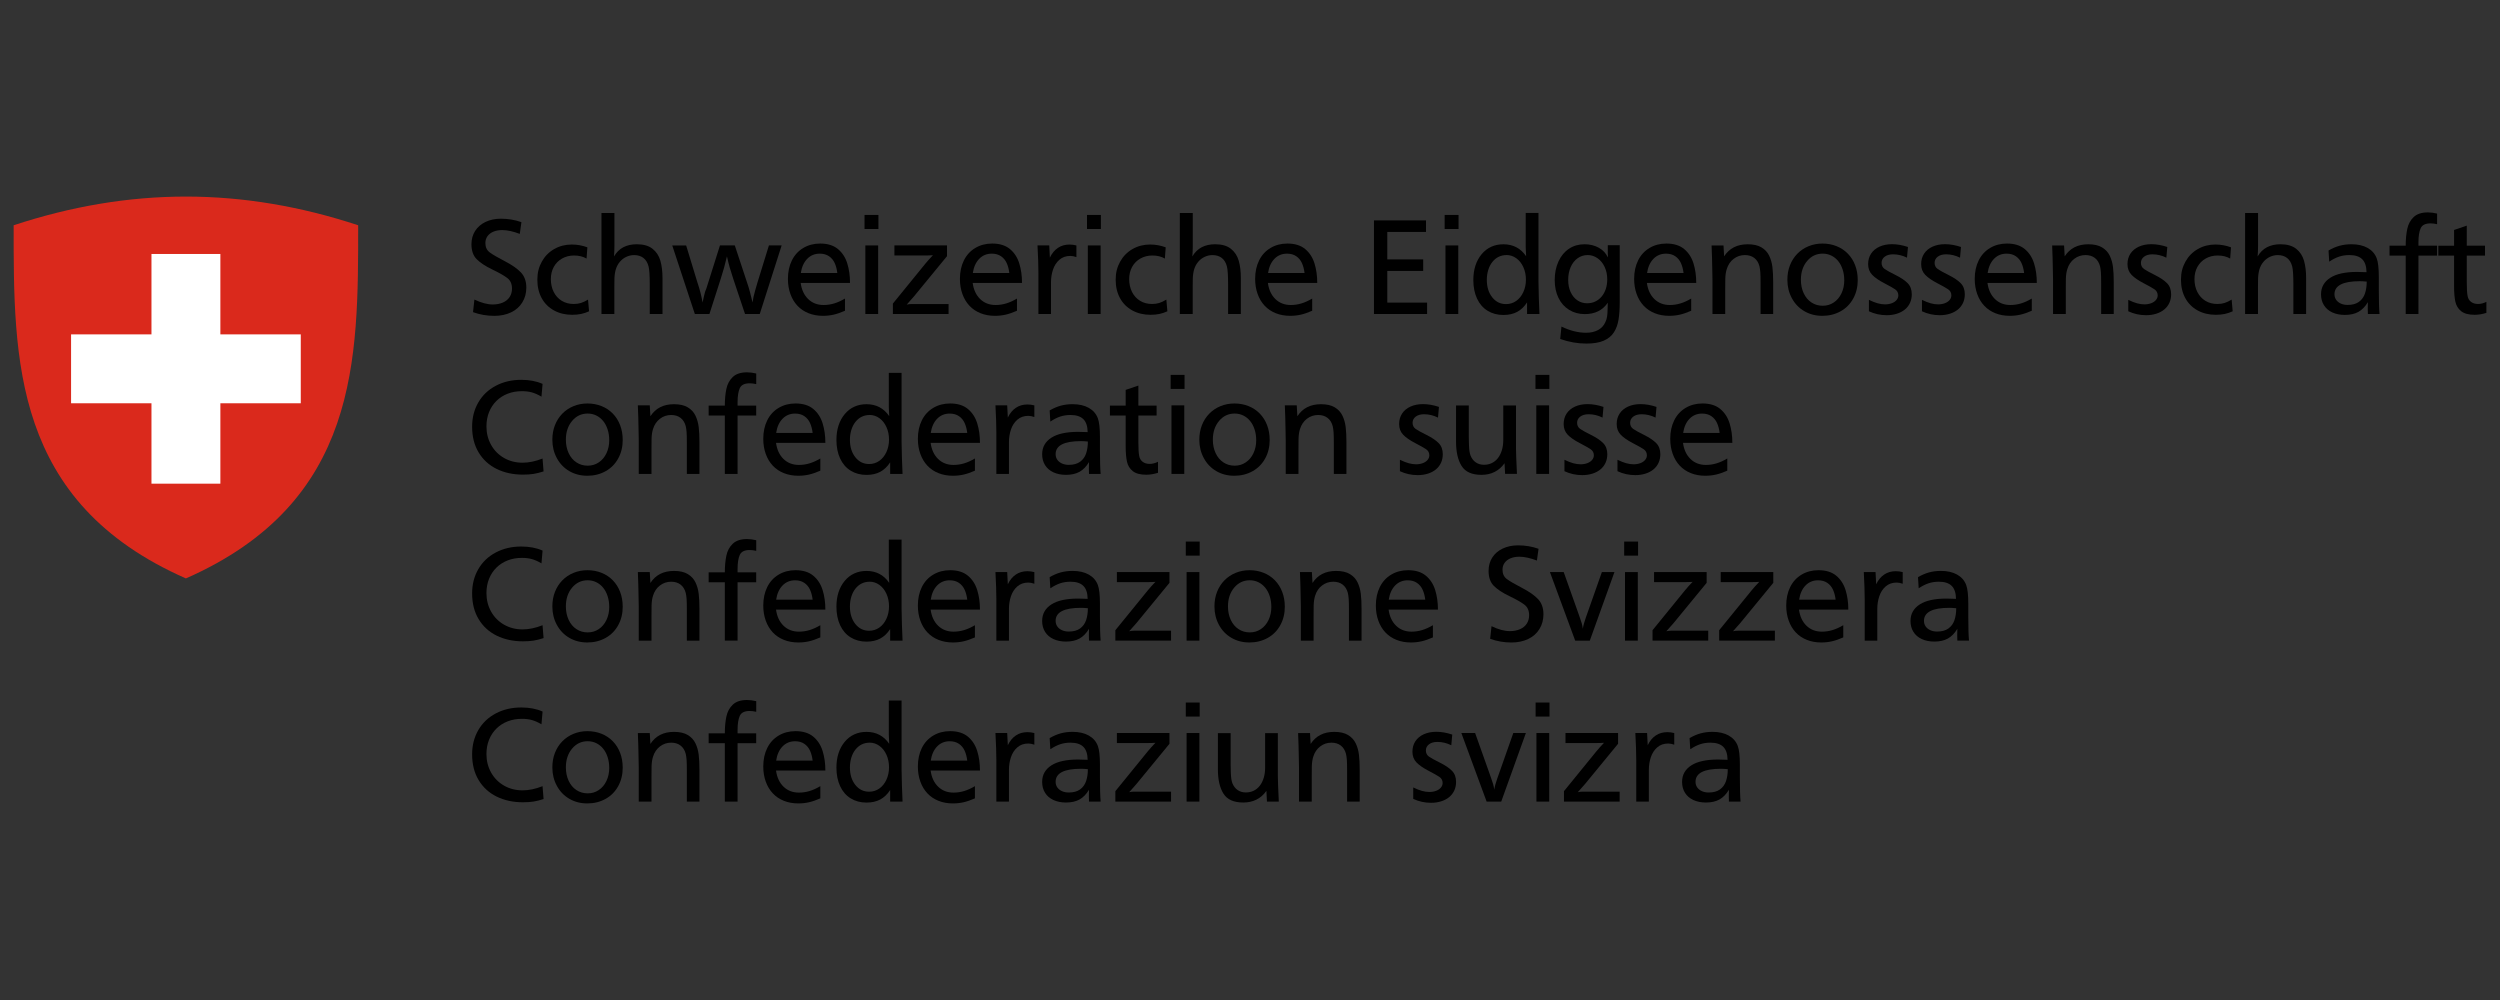<?xml version="1.0" encoding="UTF-8"?>
<svg id="Layer_1" data-name="Layer 1" xmlns="http://www.w3.org/2000/svg" viewBox="0 0 1000 400">
  <rect x="0" y="0" width="1000" height="400" fill="#333333" stroke="none"/>
  <defs>
    <style>
      .cls-1 {
        fill: #fff;
      }

      .cls-2 {
        fill: #da291c;
      }
    </style>
  </defs>
  <g>
    <path class="cls-2" d="M74.36,78.63c22.97,0,45.94,3.9,68.91,11.48,0,53.75.46,110.71-68.91,141.26C5,200.82,5.46,143.86,5.46,90.11c22.97-7.58,45.94-11.48,68.91-11.48Z"/>
    <path class="cls-1" d="M28.43,133.75h32.16v-32.16h27.56v32.16h32.16v27.56h-32.16v32.16h-27.56v-32.16H28.43v-27.56Z"/>
  </g>
  <g>
    <path d="M208.57,88.85l-.66,4.71c-2.67-1.02-5.01-1.53-7.01-1.53-1.35,0-2.53.21-3.55.64-1.01.43-1.8,1.03-2.36,1.81-.56.78-.84,1.69-.84,2.73,0,1.63.57,2.87,1.71,3.73,1.14.86,3.15,2.03,6.03,3.52,2.88,1.49,5.04,3,6.48,4.52,1.44,1.53,2.16,3.55,2.16,6.07,0,2.19-.53,4.16-1.59,5.89-1.06,1.74-2.56,3.07-4.51,4s-4.18,1.4-6.7,1.4c-2.98,0-5.82-.49-8.52-1.48l.55-5.04c2.76,1.32,5.21,1.97,7.34,1.97,1.52,0,2.86-.26,4.04-.77,1.18-.51,2.08-1.25,2.71-2.21s.95-2.09.95-3.38c0-1.86-.63-3.27-1.89-4.23-1.26-.96-3.26-2.1-6-3.41-2.74-1.32-4.81-2.68-6.22-4.1-1.41-1.42-2.11-3.41-2.11-5.99,0-2.01.49-3.79,1.47-5.33.98-1.54,2.37-2.74,4.16-3.6,1.8-.86,3.85-1.29,6.15-1.29,2.9,0,5.63.46,8.19,1.37Z"/>
    <path d="M234.95,98.94l-.33,4.49c-1.39-.82-3.06-1.23-5.01-1.23-1.75,0-3.34.4-4.77,1.2-1.42.8-2.53,1.92-3.32,3.35-.79,1.43-1.18,3.07-1.18,4.91s.38,3.63,1.15,5.14c.77,1.51,1.84,2.69,3.22,3.53,1.38.84,2.97,1.26,4.78,1.26,1.08,0,2.05-.14,2.9-.41s1.8-.72,2.82-1.34l.41,4.68c-1.04.48-2.1.83-3.17,1.06-1.07.23-2.26.34-3.58.34-2.73,0-5.15-.58-7.28-1.75-2.13-1.17-3.77-2.81-4.92-4.92s-1.73-4.56-1.73-7.36.59-5.07,1.78-7.22c1.19-2.15,2.83-3.83,4.94-5.04,2.1-1.21,4.45-1.82,7.05-1.82,2.14,0,4.22.37,6.23,1.12Z"/>
    <path d="M245.77,85.18v13.15c0,1.42-.06,2.84-.17,4.25.95-1.64,2.19-2.87,3.71-3.67,1.53-.8,3.33-1.21,5.41-1.21,2.67,0,4.76.6,6.29,1.81s2.57,2.79,3.14,4.77c.57,1.97.85,4.29.85,6.96v14.36h-5.1v-11.89c0-3.53-.16-5.9-.47-7.12-.38-1.5-1.07-2.63-2.05-3.4-.99-.77-2.23-1.15-3.73-1.15-1.08,0-2.11.23-3.1.69-.99.46-1.85,1.11-2.58,1.96-.73.85-1.27,1.84-1.62,2.97-.13.38-.25.9-.36,1.55-.11.65-.18,1.33-.21,2.04-.03.71-.04,1.87-.04,3.48v10.88h-5.15v-40.41h5.15Z"/>
    <path d="M312.66,98.17l-8.76,27.43h-5.89l-4.71-14.08c-.66-2.05-1.13-3.57-1.42-4.56-.29-1-.66-2.47-1.1-4.42-.68,2.98-1.5,5.94-2.46,8.88l-4.55,14.19h-5.83l-9.04-27.43h5.56l4.49,14.74c.93,2.72,1.62,5.42,2.08,8.08.02-.05.19-.83.51-2.33.32-1.5.67-2.63,1.05-3.4l5.39-17.1h5.94l4.98,15.07c.31.84.68,2.08,1.12,3.71.44,1.64.78,2.98,1.01,4.04.09-.78.22-1.54.38-2.26.16-.72.4-1.63.71-2.73.31-1.1.59-2.07.85-2.93l4.6-14.91h5.07Z"/>
    <path d="M320.27,113.18c.37,2.72,1.37,4.87,3,6.45,1.63,1.58,3.69,2.37,6.15,2.37,1.46,0,2.89-.21,4.27-.63,1.39-.42,2.82-1.07,4.3-1.95v4.88c-1.66.73-3.17,1.25-4.52,1.56-1.35.31-2.78.47-4.27.47-2.12,0-4.05-.35-5.78-1.04-1.74-.69-3.22-1.69-4.44-2.99-1.22-1.3-2.16-2.86-2.82-4.7-.66-1.84-.99-3.85-.99-6.04,0-2.79.53-5.26,1.59-7.4,1.06-2.14,2.58-3.79,4.56-4.97,1.98-1.18,4.23-1.77,6.75-1.77,2.96,0,5.32.73,7.08,2.18,1.76,1.45,3.01,3.37,3.75,5.74.74,2.38,1.11,4.99,1.11,7.84h-19.75ZM320.33,109.21h14.6c-.18-1.5-.53-2.82-1.04-3.96-.51-1.14-1.27-2.06-2.27-2.75-1-.69-2.24-1.04-3.7-1.04-2.01,0-3.69.69-5.03,2.07s-2.2,3.27-2.56,5.69Z"/>
    <path d="M351.37,85.98v5.62h-5.56v-5.62h5.56ZM351.26,98.17v27.43h-5.12v-27.43h5.12Z"/>
    <path d="M378.8,98.17v4.3l-13.23,16.11c-.68.75-1.2,1.34-1.58,1.78-.37.44-.81.93-1.3,1.48.66-.15,1.3-.22,1.92-.22h14.82v3.97h-22.28v-4.16l12.96-15.92c.91-1.11,1.94-2.26,3.07-3.42-.86.07-2.15.11-3.86.11h-11.56v-4.03h21.04Z"/>
    <path d="M389.07,113.18c.37,2.72,1.37,4.87,3,6.45,1.63,1.58,3.69,2.37,6.15,2.37,1.46,0,2.89-.21,4.27-.63,1.39-.42,2.82-1.07,4.3-1.95v4.88c-1.66.73-3.17,1.25-4.52,1.56-1.35.31-2.78.47-4.27.47-2.12,0-4.05-.35-5.78-1.04-1.74-.69-3.22-1.69-4.44-2.99-1.22-1.3-2.16-2.86-2.82-4.7-.66-1.84-.99-3.85-.99-6.04,0-2.79.53-5.26,1.59-7.4,1.06-2.14,2.58-3.79,4.56-4.97,1.98-1.18,4.23-1.77,6.75-1.77,2.96,0,5.32.73,7.08,2.18,1.76,1.45,3.01,3.37,3.75,5.74.74,2.38,1.11,4.99,1.11,7.84h-19.75ZM389.13,109.21h14.6c-.18-1.5-.53-2.82-1.04-3.96-.51-1.14-1.27-2.06-2.27-2.75-1-.69-2.24-1.04-3.7-1.04-2.01,0-3.69.69-5.03,2.07s-2.2,3.27-2.56,5.69Z"/>
    <path d="M414.99,98.17h4.71l.25,4.88c.82-1.72,1.9-3.02,3.22-3.9,1.32-.89,2.86-1.33,4.62-1.33.91,0,1.84.12,2.77.36v4.66c-.88-.31-1.68-.47-2.41-.47-1.77,0-3.24.52-4.41,1.55-1.17,1.03-2.02,2.35-2.55,3.95-.53,1.6-.79,3.27-.79,5v12.74h-5.04v-16.71c0-2.7-.12-6.27-.36-10.71Z"/>
    <path d="M440.36,85.98v5.62h-5.56v-5.62h5.56ZM440.25,98.17v27.43h-5.12v-27.43h5.12Z"/>
    <path d="M466.28,98.94l-.33,4.49c-1.39-.82-3.06-1.23-5.01-1.23-1.75,0-3.34.4-4.77,1.2-1.42.8-2.53,1.92-3.32,3.35-.79,1.43-1.18,3.07-1.18,4.91s.38,3.63,1.15,5.14c.77,1.51,1.84,2.69,3.22,3.53,1.38.84,2.97,1.26,4.78,1.26,1.08,0,2.05-.14,2.9-.41s1.8-.72,2.82-1.34l.41,4.68c-1.04.48-2.1.83-3.17,1.06-1.07.23-2.26.34-3.58.34-2.73,0-5.15-.58-7.28-1.75-2.13-1.17-3.77-2.81-4.92-4.92s-1.73-4.56-1.73-7.36.59-5.07,1.78-7.22c1.19-2.15,2.83-3.83,4.94-5.04,2.1-1.21,4.45-1.82,7.05-1.82,2.14,0,4.22.37,6.23,1.12Z"/>
    <path d="M477.11,85.18v13.15c0,1.42-.06,2.84-.17,4.25.95-1.64,2.19-2.87,3.71-3.67,1.53-.8,3.33-1.21,5.41-1.21,2.67,0,4.76.6,6.29,1.81s2.57,2.79,3.14,4.77c.57,1.97.85,4.29.85,6.96v14.36h-5.1v-11.89c0-3.53-.16-5.9-.47-7.12-.38-1.5-1.07-2.63-2.05-3.4-.99-.77-2.23-1.15-3.73-1.15-1.08,0-2.11.23-3.1.69-.99.46-1.85,1.11-2.58,1.96-.73.85-1.27,1.84-1.62,2.97-.13.38-.25.9-.36,1.55-.11.65-.18,1.33-.21,2.04-.03.71-.04,1.87-.04,3.48v10.88h-5.15v-40.41h5.15Z"/>
    <path d="M507.16,113.18c.37,2.72,1.37,4.87,3,6.45,1.63,1.58,3.69,2.37,6.15,2.37,1.46,0,2.89-.21,4.27-.63,1.39-.42,2.82-1.07,4.3-1.95v4.88c-1.66.73-3.17,1.25-4.52,1.56-1.35.31-2.78.47-4.27.47-2.12,0-4.05-.35-5.78-1.04-1.74-.69-3.22-1.69-4.44-2.99-1.22-1.3-2.16-2.86-2.82-4.7-.66-1.84-.99-3.85-.99-6.04,0-2.79.53-5.26,1.59-7.4,1.06-2.14,2.58-3.79,4.56-4.97,1.98-1.18,4.23-1.77,6.75-1.77,2.96,0,5.32.73,7.08,2.18,1.76,1.45,3.01,3.37,3.75,5.74.74,2.38,1.11,4.99,1.11,7.84h-19.75ZM507.22,109.21h14.6c-.18-1.5-.53-2.82-1.04-3.96-.51-1.14-1.27-2.06-2.27-2.75-1-.69-2.24-1.04-3.7-1.04-2.01,0-3.69.69-5.03,2.07s-2.2,3.27-2.56,5.69Z"/>
    <path d="M570.4,88.17v4.6h-15.48v10.99h14.36v4.6h-14.36v12.69h15.92v4.55h-21.26v-37.43h20.82Z"/>
    <path d="M583.42,85.98v5.62h-5.56v-5.62h5.56ZM583.31,98.17v27.43h-5.12v-27.43h5.12Z"/>
    <path d="M615.39,85.18v27.62c0,1.42.05,3.57.14,6.44.09,2.87.17,4.99.25,6.36h-4.96v-4.63c-1.11,1.71-2.44,2.97-3.97,3.79-1.53.82-3.37,1.23-5.51,1.23-2.39,0-4.5-.57-6.33-1.7-1.83-1.13-3.23-2.76-4.21-4.88-.98-2.12-1.47-4.58-1.47-7.4,0-2.14.28-4.06.84-5.78.56-1.72,1.38-3.23,2.48-4.55,1.1-1.31,2.37-2.31,3.84-2.97,1.46-.67,3.08-1,4.85-1,3.89,0,6.92,1.59,9.1,4.77,0-.27-.01-.66-.04-1.15-.03-.49-.06-.98-.08-1.47-.03-.48-.04-.86-.04-1.14v-13.54h5.12ZM602.58,102.03c-1.15,0-2.2.24-3.15.71-.95.47-1.78,1.16-2.49,2.05s-1.26,1.96-1.64,3.2c-.38,1.24-.57,2.55-.57,3.94,0,2.85.72,5.18,2.16,6.99,1.44,1.82,3.28,2.72,5.52,2.72,1.51,0,2.87-.42,4.08-1.27,1.2-.85,2.15-2.02,2.84-3.53.69-1.5,1.04-3.16,1.04-4.97s-.34-3.49-1.03-5.01c-.68-1.51-1.62-2.7-2.82-3.56-1.19-.86-2.51-1.29-3.95-1.29Z"/>
    <path d="M647.89,98.09v22.74c0,2.72-.16,5.07-.48,7.04-.32,1.97-.95,3.68-1.88,5.11-.93,1.43-2.28,2.53-4.06,3.3-1.77.77-4.09,1.15-6.94,1.15-3.45,0-6.94-.61-10.45-1.84l.5-4.96c3.42,1.64,6.7,2.47,9.84,2.47,1.86,0,3.46-.36,4.78-1.07,1.33-.71,2.29-1.74,2.89-3.07.37-.69.61-1.47.74-2.32.13-.85.2-1.84.21-2.97,0-1.13.03-1.99.07-2.58-2.07,3.03-5.12,4.55-9.16,4.55-2.38,0-4.48-.57-6.31-1.7-1.83-1.13-3.25-2.73-4.25-4.78-1.01-2.05-1.51-4.44-1.51-7.16s.5-5.23,1.51-7.43c1.01-2.19,2.41-3.89,4.21-5.08,1.8-1.2,3.88-1.79,6.24-1.79,2.14,0,4.05.48,5.72,1.42,1.67.95,2.86,2.22,3.55,3.81.02-.15.03-.27.04-.38,0-.11.01-.21.01-.3l-.05-.74v-3.42h4.77ZM635.04,102.03c-1.48,0-2.81.42-4,1.27s-2.11,2.03-2.77,3.53c-.66,1.51-.99,3.21-.99,5.11s.32,3.48.97,4.89c.65,1.42,1.55,2.52,2.7,3.3,1.15.79,2.46,1.18,3.92,1.18,1.17,0,2.25-.23,3.23-.7.99-.47,1.84-1.13,2.56-1.99.72-.86,1.27-1.87,1.66-3.04s.58-2.46.58-3.86c0-1.79-.34-3.43-1.03-4.92-.69-1.49-1.64-2.66-2.85-3.51-1.22-.85-2.54-1.27-3.99-1.27Z"/>
    <path d="M658.76,113.18c.37,2.72,1.37,4.87,3,6.45,1.63,1.58,3.69,2.37,6.15,2.37,1.46,0,2.89-.21,4.27-.63,1.39-.42,2.82-1.07,4.3-1.95v4.88c-1.66.73-3.17,1.25-4.52,1.56-1.35.31-2.78.47-4.27.47-2.12,0-4.05-.35-5.78-1.04-1.74-.69-3.22-1.69-4.44-2.99-1.22-1.3-2.16-2.86-2.82-4.7-.66-1.84-.99-3.85-.99-6.04,0-2.79.53-5.26,1.59-7.4,1.06-2.14,2.58-3.79,4.56-4.97,1.98-1.18,4.23-1.77,6.75-1.77,2.96,0,5.32.73,7.08,2.18,1.76,1.45,3.01,3.37,3.75,5.74.74,2.38,1.11,4.99,1.11,7.84h-19.75ZM658.82,109.21h14.6c-.18-1.5-.53-2.82-1.04-3.96-.51-1.14-1.27-2.06-2.27-2.75-1-.69-2.24-1.04-3.7-1.04-2.01,0-3.69.69-5.03,2.07s-2.2,3.27-2.56,5.69Z"/>
    <path d="M689.4,98.17l.25,4.36c2.08-3.21,5.22-4.82,9.43-4.82,2.3,0,4.15.42,5.53,1.26,1.39.84,2.41,1.95,3.07,3.33s1.09,2.9,1.29,4.55c.2,1.65.3,3.66.3,6.01v12.74h-5.04v-12.36c0-1.97-.03-3.41-.1-4.32s-.18-1.7-.34-2.4c-.38-1.46-1.08-2.58-2.08-3.34-1-.77-2.26-1.15-3.75-1.15-1.68,0-3.18.5-4.49,1.51-1.32,1-2.24,2.37-2.77,4.11-.16.49-.3,1.07-.4,1.73-.1.66-.16,1.37-.18,2.14-.02.77-.03,2.11-.03,4.03v10.06h-5.1v-13.54c-.04-1.55-.06-2.98-.08-4.29-.02-1.31-.05-2.85-.1-4.63-.05-1.78-.11-3.44-.18-4.97h4.77Z"/>
    <path d="M743.1,111.95c0,2.78-.6,5.26-1.8,7.45-1.2,2.19-2.88,3.9-5.05,5.11-2.17,1.21-4.6,1.82-7.31,1.82s-5.07-.62-7.19-1.85-3.79-2.96-4.99-5.18c-1.21-2.22-1.81-4.67-1.81-7.36,0-2.12.34-4.06,1.03-5.82.69-1.76,1.66-3.3,2.93-4.6,1.27-1.31,2.77-2.32,4.5-3.03,1.73-.71,3.59-1.07,5.58-1.07s3.89.35,5.62,1.04c1.74.69,3.25,1.7,4.53,3.01,1.28,1.32,2.26,2.87,2.93,4.66.68,1.79,1.02,3.73,1.02,5.81ZM737.7,112.07c0-1.5-.21-2.92-.64-4.25-.43-1.34-1.03-2.47-1.81-3.42-.78-.94-1.69-1.67-2.74-2.18-1.05-.51-2.2-.77-3.44-.77-2.5,0-4.58.99-6.23,2.96s-2.48,4.47-2.48,7.49c0,1.99.37,3.79,1.11,5.38.74,1.59,1.77,2.83,3.1,3.7,1.32.88,2.83,1.32,4.51,1.32s3.1-.43,4.41-1.3c1.32-.87,2.35-2.09,3.1-3.66.75-1.57,1.12-3.33,1.12-5.27Z"/>
    <path d="M763.18,98.82l-.38,4.25c-1.79-.89-3.64-1.34-5.56-1.34-1.41,0-2.53.32-3.36.95-.83.63-1.25,1.46-1.25,2.48s.41,1.87,1.23,2.44c.82.57,2.29,1.38,4.4,2.43,2.11,1.05,3.71,2.13,4.81,3.25s1.64,2.6,1.64,4.44c0,1.24-.23,2.38-.7,3.41-.47,1.03-1.15,1.92-2.04,2.66-.9.74-1.97,1.31-3.22,1.7-1.25.39-2.6.59-4.05.59-2.52,0-4.9-.52-7.13-1.57v-4.57c1.32.64,2.48,1.1,3.49,1.38,1.01.28,2,.43,2.97.43s1.91-.16,2.72-.47c.81-.31,1.44-.74,1.89-1.29.46-.55.69-1.16.69-1.83,0-1.04-.43-1.85-1.3-2.44-.87-.58-2.34-1.41-4.42-2.49-2.08-1.08-3.66-2.18-4.74-3.3-1.08-1.12-1.62-2.55-1.62-4.28,0-1.59.39-2.98,1.18-4.19.79-1.2,1.91-2.13,3.36-2.79,1.46-.66,3.12-.99,5.01-.99,2.03,0,4.16.37,6.39,1.12Z"/>
    <path d="M784.39,98.82l-.38,4.25c-1.79-.89-3.64-1.34-5.56-1.34-1.41,0-2.53.32-3.36.95-.83.63-1.25,1.46-1.25,2.48s.41,1.87,1.23,2.44c.82.57,2.29,1.38,4.4,2.43,2.11,1.05,3.71,2.13,4.81,3.25s1.64,2.6,1.64,4.44c0,1.24-.23,2.38-.7,3.41-.47,1.03-1.15,1.92-2.04,2.66-.9.74-1.97,1.31-3.22,1.7-1.25.39-2.6.59-4.05.59-2.52,0-4.9-.52-7.13-1.57v-4.57c1.32.64,2.48,1.1,3.49,1.38,1.01.28,2,.43,2.97.43s1.91-.16,2.72-.47c.81-.31,1.44-.74,1.89-1.29.46-.55.69-1.16.69-1.83,0-1.04-.43-1.85-1.3-2.44-.87-.58-2.34-1.41-4.42-2.49-2.08-1.08-3.66-2.18-4.74-3.3-1.08-1.12-1.62-2.55-1.62-4.28,0-1.59.39-2.98,1.18-4.19.79-1.2,1.91-2.13,3.36-2.79,1.46-.66,3.12-.99,5.01-.99,2.03,0,4.16.37,6.39,1.12Z"/>
    <path d="M794.99,113.18c.37,2.72,1.37,4.87,3,6.45,1.63,1.58,3.69,2.37,6.15,2.37,1.46,0,2.89-.21,4.27-.63,1.39-.42,2.82-1.07,4.3-1.95v4.88c-1.66.73-3.17,1.25-4.52,1.56-1.35.31-2.78.47-4.27.47-2.12,0-4.05-.35-5.78-1.04-1.74-.69-3.22-1.69-4.44-2.99-1.22-1.3-2.16-2.86-2.82-4.7-.66-1.84-.99-3.85-.99-6.04,0-2.79.53-5.26,1.59-7.4,1.06-2.14,2.58-3.79,4.56-4.97,1.98-1.18,4.23-1.77,6.75-1.77,2.96,0,5.32.73,7.08,2.18,1.76,1.45,3.01,3.37,3.75,5.74.74,2.38,1.11,4.99,1.11,7.84h-19.75ZM795.05,109.21h14.6c-.18-1.5-.53-2.82-1.04-3.96-.51-1.14-1.27-2.06-2.27-2.75-1-.69-2.24-1.04-3.7-1.04-2.01,0-3.69.69-5.03,2.07s-2.2,3.27-2.56,5.69Z"/>
    <path d="M825.63,98.17l.25,4.36c2.08-3.21,5.22-4.82,9.43-4.82,2.3,0,4.15.42,5.53,1.26,1.39.84,2.41,1.95,3.07,3.33s1.09,2.9,1.29,4.55c.2,1.65.3,3.66.3,6.01v12.74h-5.04v-12.36c0-1.97-.03-3.41-.1-4.32s-.18-1.7-.34-2.4c-.38-1.46-1.08-2.58-2.08-3.34-1-.77-2.26-1.15-3.75-1.15-1.68,0-3.18.5-4.49,1.51-1.32,1-2.24,2.37-2.77,4.11-.16.49-.3,1.07-.4,1.73-.1.66-.16,1.37-.18,2.14-.02.77-.03,2.11-.03,4.03v10.06h-5.1v-13.54c-.04-1.55-.06-2.98-.08-4.29-.02-1.31-.05-2.85-.1-4.63-.05-1.78-.11-3.44-.18-4.97h4.77Z"/>
    <path d="M866.92,98.82l-.38,4.25c-1.79-.89-3.64-1.34-5.56-1.34-1.41,0-2.53.32-3.36.95-.83.63-1.25,1.46-1.25,2.48s.41,1.87,1.23,2.44c.82.57,2.29,1.38,4.4,2.43,2.11,1.05,3.71,2.13,4.81,3.25s1.64,2.6,1.64,4.44c0,1.24-.23,2.38-.7,3.41-.47,1.03-1.15,1.92-2.04,2.66-.9.74-1.97,1.31-3.22,1.7-1.25.39-2.6.59-4.05.59-2.52,0-4.9-.52-7.13-1.57v-4.57c1.32.64,2.48,1.1,3.49,1.38,1.01.28,2,.43,2.97.43s1.91-.16,2.72-.47c.81-.31,1.44-.74,1.89-1.29.46-.55.69-1.16.69-1.83,0-1.04-.43-1.85-1.3-2.44-.87-.58-2.34-1.41-4.42-2.49-2.08-1.08-3.66-2.18-4.74-3.3-1.08-1.12-1.62-2.55-1.62-4.28,0-1.59.39-2.98,1.18-4.19.79-1.2,1.91-2.13,3.36-2.79,1.46-.66,3.12-.99,5.01-.99,2.03,0,4.16.37,6.39,1.12Z"/>
    <path d="M892.4,98.94l-.33,4.49c-1.39-.82-3.06-1.23-5.01-1.23-1.75,0-3.34.4-4.77,1.2-1.42.8-2.53,1.92-3.32,3.35-.79,1.43-1.18,3.07-1.18,4.91s.38,3.63,1.15,5.14c.77,1.51,1.84,2.69,3.22,3.53,1.38.84,2.97,1.26,4.78,1.26,1.08,0,2.05-.14,2.9-.41s1.8-.72,2.82-1.34l.41,4.68c-1.04.48-2.1.83-3.17,1.06-1.07.23-2.26.34-3.58.34-2.73,0-5.15-.58-7.28-1.75-2.13-1.17-3.77-2.81-4.92-4.92s-1.73-4.56-1.73-7.36.59-5.07,1.78-7.22c1.19-2.15,2.83-3.83,4.94-5.04,2.1-1.21,4.45-1.82,7.05-1.82,2.14,0,4.22.37,6.23,1.12Z"/>
    <path d="M903.22,85.18v13.15c0,1.42-.06,2.84-.17,4.25.95-1.64,2.19-2.87,3.71-3.67,1.53-.8,3.33-1.21,5.41-1.21,2.67,0,4.76.6,6.29,1.81s2.57,2.79,3.14,4.77c.57,1.97.85,4.29.85,6.96v14.36h-5.1v-11.89c0-3.53-.16-5.9-.47-7.12-.38-1.5-1.07-2.63-2.05-3.4-.99-.77-2.23-1.15-3.73-1.15-1.08,0-2.11.23-3.1.69-.99.46-1.85,1.11-2.58,1.96-.73.85-1.27,1.84-1.62,2.97-.13.38-.25.9-.36,1.55-.11.65-.18,1.33-.21,2.04-.03.71-.04,1.87-.04,3.48v10.88h-5.15v-40.41h5.15Z"/>
    <path d="M931.39,100.22c1.5-.88,2.98-1.52,4.45-1.92,1.47-.4,3.05-.6,4.73-.6,2.58,0,4.74.49,6.48,1.47,1.74.98,2.95,2.36,3.63,4.15.57,1.5.85,4.04.85,7.62v5.34c0,2.06.02,3.87.07,5.41.05,1.54.11,2.85.21,3.9h-4.66c-.04-.64-.05-1.35-.05-2.14,0-.97.02-1.83.05-2.58-1.06,1.77-2.32,3.06-3.78,3.88-1.46.81-3.27,1.22-5.43,1.22-1.9,0-3.58-.34-5.03-1.01-1.45-.68-2.57-1.64-3.34-2.89-.78-1.25-1.16-2.7-1.16-4.34,0-1.44.32-2.72.95-3.82.63-1.1,1.56-2.05,2.78-2.82,1.22-.78,2.72-1.36,4.49-1.74s3.82-.58,6.14-.58c1.39,0,2.67.04,3.84.11-.04-2.36-.61-4.09-1.73-5.19-1.11-1.1-2.82-1.66-5.12-1.66-1.5,0-2.87.21-4.11.62-1.24.41-2.57,1.08-3.97,2.01l-.27-4.44ZM946.7,112.64c-1.13-.11-2.05-.16-2.77-.16-6.76,0-10.14,1.74-10.14,5.21,0,.84.22,1.58.66,2.22.44.64,1.06,1.14,1.86,1.51.8.37,1.72.55,2.74.55,1.88,0,3.39-.41,4.52-1.23,1.13-.82,1.94-1.93,2.41-3.32.47-1.39.71-2.98.71-4.77Z"/>
    <path d="M974.84,85.43v4.25c-.95-.22-1.83-.33-2.63-.33-2.05,0-3.36.65-3.95,1.96-.58,1.31-.88,3.16-.88,5.55v1.42h7.45v3.97h-7.45v23.34h-5.1v-23.34h-6.47v-3.97h6.47c0-2.52.21-4.75.62-6.7.41-1.95,1.27-3.53,2.58-4.77,1.31-1.23,3.19-1.85,5.66-1.85,1.15,0,2.38.16,3.7.47Z"/>
    <path d="M986.71,90.25v8.03h7.29v3.97h-7.29v10.75c0,2.46.11,4.26.33,5.39.16.98.62,1.76,1.36,2.34.74.57,1.68.86,2.84.86,1.06,0,2.16-.28,3.32-.85v4.41c-1.61.51-3.19.77-4.72.77-2.38,0-4.17-.48-5.38-1.45-1.21-.97-1.98-2.24-2.32-3.81-.34-1.57-.51-3.61-.51-6.11v-12.3h-6.3v-3.97h6.3v-6.3l5.1-1.73Z"/>
  </g>
  <g>
    <path d="M217.03,153.54l-.44,5.12c-1.41-.82-2.69-1.39-3.86-1.71-1.17-.32-2.48-.48-3.95-.48-2.06,0-3.96.33-5.69,1-1.73.67-3.23,1.63-4.51,2.89s-2.26,2.75-2.96,4.48c-.69,1.73-1.04,3.63-1.04,5.71,0,2.74.63,5.22,1.88,7.44,1.25,2.22,2.98,3.95,5.18,5.21,2.2,1.25,4.66,1.88,7.38,1.88,2.54,0,5.21-.56,8-1.67l.41,5.15c-1.46.47-2.79.81-3.99,1s-2.62.29-4.26.29c-3.93,0-7.43-.76-10.51-2.27-3.08-1.52-5.48-3.72-7.22-6.62-1.74-2.89-2.6-6.32-2.6-10.29,0-3.62.83-6.85,2.48-9.7s3.98-5.07,6.99-6.66c3-1.59,6.4-2.38,10.18-2.38,3.27,0,6.11.54,8.52,1.62Z"/>
    <path d="M249.09,175.92c0,2.78-.6,5.26-1.8,7.45-1.2,2.19-2.88,3.9-5.05,5.11-2.17,1.21-4.6,1.82-7.31,1.82s-5.07-.62-7.19-1.85-3.79-2.96-4.99-5.18c-1.21-2.22-1.81-4.67-1.81-7.36,0-2.12.34-4.06,1.03-5.82.69-1.76,1.66-3.3,2.93-4.6,1.27-1.31,2.77-2.32,4.5-3.03,1.73-.71,3.59-1.07,5.58-1.07s3.89.35,5.62,1.04c1.74.69,3.25,1.7,4.53,3.01,1.28,1.32,2.26,2.87,2.93,4.66.68,1.79,1.02,3.73,1.02,5.81ZM243.69,176.04c0-1.5-.21-2.92-.64-4.25-.43-1.34-1.03-2.47-1.81-3.42-.78-.94-1.69-1.67-2.74-2.18-1.05-.51-2.2-.77-3.44-.77-2.5,0-4.58.99-6.23,2.96-1.65,1.98-2.48,4.47-2.48,7.49,0,1.99.37,3.79,1.11,5.38.74,1.59,1.77,2.83,3.1,3.7,1.32.88,2.83,1.32,4.51,1.32s3.1-.43,4.41-1.3c1.32-.87,2.35-2.09,3.1-3.66.75-1.57,1.12-3.33,1.12-5.27Z"/>
    <path d="M259.91,162.14l.25,4.36c2.08-3.21,5.22-4.82,9.43-4.82,2.3,0,4.15.42,5.53,1.26,1.39.84,2.41,1.95,3.07,3.33.66,1.38,1.09,2.9,1.29,4.55.2,1.65.3,3.66.3,6.01v12.74h-5.04v-12.36c0-1.97-.03-3.41-.1-4.32s-.18-1.7-.34-2.4c-.38-1.46-1.08-2.58-2.08-3.34-1-.77-2.26-1.15-3.75-1.15-1.68,0-3.18.5-4.49,1.51s-2.24,2.37-2.77,4.11c-.16.49-.3,1.07-.4,1.73-.1.66-.16,1.37-.18,2.14-.02.77-.03,2.11-.03,4.03v10.06h-5.1v-13.54c-.04-1.55-.06-2.98-.08-4.29-.02-1.31-.05-2.85-.1-4.63-.05-1.78-.11-3.44-.18-4.97h4.77Z"/>
    <path d="M302.49,149.4v4.25c-.95-.22-1.83-.33-2.63-.33-2.05,0-3.36.65-3.95,1.96-.58,1.31-.88,3.16-.88,5.55v1.42h7.45v3.97h-7.45v23.34h-5.1v-23.34h-6.47v-3.97h6.47c0-2.52.21-4.75.62-6.7s1.27-3.53,2.58-4.77c1.31-1.23,3.19-1.85,5.66-1.85,1.15,0,2.38.16,3.7.47Z"/>
    <path d="M310.41,177.15c.37,2.72,1.37,4.87,3,6.45,1.63,1.58,3.69,2.37,6.15,2.37,1.46,0,2.89-.21,4.27-.63,1.39-.42,2.82-1.07,4.3-1.95v4.88c-1.66.73-3.17,1.25-4.52,1.56-1.35.31-2.78.47-4.27.47-2.12,0-4.05-.35-5.78-1.04-1.74-.69-3.22-1.69-4.44-2.99-1.22-1.3-2.16-2.86-2.82-4.7-.66-1.84-.99-3.85-.99-6.04,0-2.79.53-5.26,1.59-7.4,1.06-2.14,2.58-3.79,4.56-4.97,1.98-1.18,4.23-1.77,6.75-1.77,2.96,0,5.32.73,7.08,2.18,1.76,1.45,3.01,3.37,3.75,5.74.74,2.38,1.11,4.99,1.11,7.84h-19.75ZM310.46,173.18h14.6c-.18-1.5-.53-2.82-1.04-3.96-.51-1.14-1.27-2.06-2.27-2.75-1-.69-2.24-1.04-3.7-1.04-2.01,0-3.69.69-5.03,2.07s-2.2,3.27-2.56,5.69Z"/>
    <path d="M360.63,149.15v27.62c0,1.42.05,3.57.14,6.44.09,2.87.17,4.99.25,6.36h-4.96v-4.63c-1.11,1.71-2.44,2.97-3.97,3.79-1.53.82-3.37,1.23-5.51,1.23-2.39,0-4.5-.57-6.33-1.7-1.83-1.13-3.23-2.76-4.21-4.88-.98-2.12-1.47-4.58-1.47-7.4,0-2.14.28-4.06.84-5.78.56-1.72,1.38-3.23,2.48-4.55s2.37-2.31,3.84-2.97c1.46-.67,3.08-1,4.85-1,3.89,0,6.92,1.59,9.1,4.77,0-.27-.01-.66-.04-1.15-.03-.49-.06-.98-.08-1.47-.03-.48-.04-.86-.04-1.14v-13.54h5.12ZM347.82,166c-1.15,0-2.2.24-3.15.71-.95.47-1.78,1.16-2.49,2.05s-1.26,1.96-1.64,3.2c-.38,1.24-.57,2.55-.57,3.94,0,2.85.72,5.18,2.16,6.99,1.44,1.82,3.28,2.72,5.52,2.72,1.51,0,2.87-.42,4.08-1.27,1.2-.85,2.15-2.02,2.84-3.53.69-1.5,1.04-3.16,1.04-4.97s-.34-3.49-1.03-5.01c-.68-1.51-1.62-2.7-2.82-3.56-1.19-.86-2.51-1.29-3.95-1.29Z"/>
    <path d="M372.25,177.15c.37,2.72,1.37,4.87,3,6.45,1.63,1.58,3.69,2.37,6.15,2.37,1.46,0,2.89-.21,4.27-.63,1.39-.42,2.82-1.07,4.3-1.95v4.88c-1.66.73-3.17,1.25-4.52,1.56-1.35.31-2.78.47-4.27.47-2.12,0-4.05-.35-5.78-1.04-1.74-.69-3.22-1.69-4.44-2.99-1.22-1.3-2.16-2.86-2.82-4.7-.66-1.84-.99-3.85-.99-6.04,0-2.79.53-5.26,1.59-7.4,1.06-2.14,2.58-3.79,4.56-4.97,1.98-1.18,4.23-1.77,6.75-1.77,2.96,0,5.32.73,7.08,2.18,1.76,1.45,3.01,3.37,3.75,5.74.74,2.38,1.11,4.99,1.11,7.84h-19.75ZM372.3,173.18h14.6c-.18-1.5-.53-2.82-1.04-3.96-.51-1.14-1.27-2.06-2.27-2.75-1-.69-2.24-1.04-3.7-1.04-2.01,0-3.69.69-5.03,2.07s-2.2,3.27-2.56,5.69Z"/>
    <path d="M398.17,162.14h4.71l.25,4.88c.82-1.72,1.9-3.02,3.22-3.9,1.32-.89,2.86-1.33,4.62-1.33.91,0,1.84.12,2.77.36v4.66c-.88-.31-1.68-.47-2.41-.47-1.77,0-3.24.52-4.41,1.55s-2.02,2.35-2.55,3.95c-.53,1.6-.79,3.27-.79,5v12.74h-5.04v-16.71c0-2.7-.12-6.27-.36-10.71Z"/>
    <path d="M419.84,164.19c1.5-.88,2.98-1.52,4.45-1.92,1.47-.4,3.05-.6,4.73-.6,2.58,0,4.74.49,6.48,1.47,1.74.98,2.95,2.36,3.63,4.15.57,1.5.85,4.04.85,7.62v5.34c0,2.06.02,3.87.07,5.41.05,1.54.11,2.85.21,3.9h-4.66c-.04-.64-.05-1.35-.05-2.14,0-.97.02-1.83.05-2.58-1.06,1.77-2.32,3.06-3.78,3.88-1.46.81-3.27,1.22-5.43,1.22-1.9,0-3.58-.34-5.03-1.01-1.45-.68-2.57-1.64-3.34-2.89-.78-1.25-1.16-2.7-1.16-4.34,0-1.44.32-2.72.95-3.82.63-1.1,1.56-2.05,2.78-2.82,1.22-.78,2.72-1.36,4.49-1.74s3.82-.58,6.14-.58c1.39,0,2.67.04,3.84.11-.04-2.36-.61-4.09-1.73-5.19-1.11-1.1-2.82-1.66-5.12-1.66-1.5,0-2.87.21-4.11.62-1.24.41-2.57,1.08-3.97,2.01l-.27-4.44ZM435.16,176.61c-1.13-.11-2.05-.16-2.77-.16-6.76,0-10.14,1.74-10.14,5.21,0,.84.22,1.58.66,2.22.44.64,1.06,1.14,1.86,1.51.8.37,1.72.55,2.74.55,1.88,0,3.39-.41,4.52-1.23,1.13-.82,1.94-1.93,2.41-3.32.47-1.39.71-2.98.71-4.77Z"/>
    <path d="M455.35,154.22v8.03h7.29v3.97h-7.29v10.75c0,2.46.11,4.26.33,5.39.16.98.62,1.76,1.36,2.34.74.57,1.68.86,2.84.86,1.06,0,2.16-.28,3.32-.85v4.41c-1.61.51-3.19.77-4.72.77-2.38,0-4.17-.48-5.38-1.45-1.21-.97-1.98-2.24-2.32-3.81-.34-1.57-.51-3.61-.51-6.11v-12.3h-6.3v-3.97h6.3v-6.3l5.1-1.73Z"/>
    <path d="M473.82,149.95v5.62h-5.56v-5.62h5.56ZM473.71,162.14v27.43h-5.12v-27.43h5.12Z"/>
    <path d="M507.88,175.92c0,2.78-.6,5.26-1.8,7.45-1.2,2.19-2.88,3.9-5.05,5.11-2.17,1.21-4.6,1.82-7.31,1.82s-5.07-.62-7.19-1.85-3.79-2.96-4.99-5.18c-1.21-2.22-1.81-4.67-1.81-7.36,0-2.12.34-4.06,1.03-5.82.69-1.76,1.66-3.3,2.93-4.6,1.27-1.31,2.77-2.32,4.5-3.03,1.73-.71,3.59-1.07,5.58-1.07s3.89.35,5.62,1.04c1.74.69,3.25,1.7,4.53,3.01,1.28,1.32,2.26,2.87,2.93,4.66.68,1.79,1.02,3.73,1.02,5.81ZM502.48,176.04c0-1.5-.21-2.92-.64-4.25-.43-1.34-1.03-2.47-1.81-3.42-.78-.94-1.69-1.67-2.74-2.18-1.05-.51-2.2-.77-3.44-.77-2.5,0-4.58.99-6.23,2.96-1.65,1.98-2.48,4.47-2.48,7.49,0,1.99.37,3.79,1.11,5.38.74,1.59,1.77,2.83,3.1,3.7,1.32.88,2.83,1.32,4.51,1.32s3.1-.43,4.41-1.3c1.32-.87,2.35-2.09,3.1-3.66.75-1.57,1.12-3.33,1.12-5.27Z"/>
    <path d="M518.7,162.14l.25,4.36c2.08-3.21,5.22-4.82,9.43-4.82,2.3,0,4.15.42,5.53,1.26,1.39.84,2.41,1.95,3.07,3.33.66,1.38,1.09,2.9,1.29,4.55.2,1.65.3,3.66.3,6.01v12.74h-5.04v-12.36c0-1.97-.03-3.41-.1-4.32s-.18-1.7-.34-2.4c-.38-1.46-1.08-2.58-2.08-3.34-1-.77-2.26-1.15-3.75-1.15-1.68,0-3.18.5-4.49,1.51s-2.24,2.37-2.77,4.11c-.16.49-.3,1.07-.4,1.73-.1.66-.16,1.37-.18,2.14-.02.77-.03,2.11-.03,4.03v10.06h-5.1v-13.54c-.04-1.55-.06-2.98-.08-4.29-.02-1.31-.05-2.85-.1-4.63-.05-1.78-.11-3.44-.18-4.97h4.77Z"/>
    <path d="M575.58,162.79l-.38,4.25c-1.79-.89-3.64-1.34-5.56-1.34-1.41,0-2.53.32-3.36.95-.83.63-1.25,1.46-1.25,2.48s.41,1.87,1.23,2.44c.82.57,2.29,1.38,4.4,2.43,2.11,1.05,3.71,2.13,4.81,3.25s1.64,2.6,1.64,4.44c0,1.24-.23,2.38-.7,3.41-.47,1.03-1.15,1.92-2.04,2.66-.9.74-1.97,1.31-3.22,1.7-1.25.39-2.6.59-4.05.59-2.52,0-4.9-.52-7.13-1.57v-4.57c1.32.64,2.48,1.1,3.49,1.38,1.01.28,2,.43,2.97.43s1.91-.16,2.72-.47c.81-.31,1.44-.74,1.89-1.29.46-.55.69-1.16.69-1.83,0-1.04-.43-1.85-1.3-2.44-.87-.58-2.34-1.41-4.42-2.49-2.08-1.08-3.66-2.18-4.74-3.3-1.08-1.12-1.62-2.55-1.62-4.28,0-1.59.39-2.98,1.18-4.19.79-1.2,1.91-2.13,3.36-2.79,1.46-.66,3.12-.99,5.01-.99,2.03,0,4.16.37,6.39,1.12Z"/>
    <path d="M606.4,162.19v17.26c0,1.5.13,4.87.38,10.11h-4.74l-.22-4.27c-1.11,1.55-2.44,2.72-3.99,3.49-1.55.78-3.3,1.16-5.25,1.16-3.81,0-6.46-1.19-7.94-3.56-1.48-2.37-2.22-5.6-2.22-9.67v-14.52h5.1v12.71c0,1,.02,2.05.07,3.12.05,1.08.11,1.92.21,2.52.09.6.23,1.16.41,1.67.49,1.21,1.2,2.12,2.12,2.75.92.63,2.01.95,3.27.95,1.17,0,2.22-.23,3.17-.7.95-.47,1.76-1.14,2.43-2.01s1.19-1.93,1.56-3.15c.37-1.22.55-2.57.55-4.03v-13.84h5.1Z"/>
    <path d="M619.75,149.95v5.62h-5.56v-5.62h5.56ZM619.64,162.14v27.43h-5.12v-27.43h5.12Z"/>
    <path d="M641.39,162.79l-.38,4.25c-1.79-.89-3.64-1.34-5.56-1.34-1.41,0-2.53.32-3.36.95-.83.63-1.25,1.46-1.25,2.48s.41,1.87,1.23,2.44c.82.57,2.29,1.38,4.4,2.43,2.11,1.05,3.71,2.13,4.81,3.25s1.64,2.6,1.64,4.44c0,1.24-.23,2.38-.7,3.41-.47,1.03-1.15,1.92-2.04,2.66-.9.74-1.97,1.31-3.22,1.7-1.25.39-2.6.59-4.05.59-2.52,0-4.9-.52-7.13-1.57v-4.57c1.32.64,2.48,1.1,3.49,1.38,1.01.28,2,.43,2.97.43s1.91-.16,2.72-.47c.81-.31,1.44-.74,1.89-1.29.46-.55.69-1.16.69-1.83,0-1.04-.43-1.85-1.3-2.44-.87-.58-2.34-1.41-4.42-2.49-2.08-1.08-3.66-2.18-4.74-3.3-1.08-1.12-1.62-2.55-1.62-4.28,0-1.59.39-2.98,1.18-4.19.79-1.2,1.91-2.13,3.36-2.79,1.46-.66,3.12-.99,5.01-.99,2.03,0,4.16.37,6.39,1.12Z"/>
    <path d="M662.6,162.79l-.38,4.25c-1.79-.89-3.64-1.34-5.56-1.34-1.41,0-2.53.32-3.36.95-.83.63-1.25,1.46-1.25,2.48s.41,1.87,1.23,2.44c.82.57,2.29,1.38,4.4,2.43,2.11,1.05,3.71,2.13,4.81,3.25s1.64,2.6,1.64,4.44c0,1.24-.23,2.38-.7,3.41-.47,1.03-1.15,1.92-2.04,2.66-.9.74-1.97,1.31-3.22,1.7-1.25.39-2.6.59-4.05.59-2.52,0-4.9-.52-7.13-1.57v-4.57c1.32.64,2.48,1.1,3.49,1.38,1.01.28,2,.43,2.97.43s1.91-.16,2.72-.47c.81-.31,1.44-.74,1.89-1.29.46-.55.69-1.16.69-1.83,0-1.04-.43-1.85-1.3-2.44-.87-.58-2.34-1.41-4.42-2.49-2.08-1.08-3.66-2.18-4.74-3.3-1.08-1.12-1.62-2.55-1.62-4.28,0-1.59.39-2.98,1.18-4.19.79-1.2,1.91-2.13,3.36-2.79,1.46-.66,3.12-.99,5.01-.99,2.03,0,4.16.37,6.39,1.12Z"/>
    <path d="M673.2,177.15c.37,2.72,1.37,4.87,3,6.45,1.63,1.58,3.69,2.37,6.15,2.37,1.46,0,2.89-.21,4.27-.63,1.39-.42,2.82-1.07,4.3-1.95v4.88c-1.66.73-3.17,1.25-4.52,1.56-1.35.31-2.78.47-4.27.47-2.12,0-4.05-.35-5.78-1.04-1.74-.69-3.22-1.69-4.44-2.99-1.22-1.3-2.16-2.86-2.82-4.7-.66-1.84-.99-3.85-.99-6.04,0-2.79.53-5.26,1.59-7.4,1.06-2.14,2.58-3.79,4.56-4.97,1.98-1.18,4.23-1.77,6.75-1.77,2.96,0,5.32.73,7.08,2.18,1.76,1.45,3.01,3.37,3.75,5.74.74,2.38,1.11,4.99,1.11,7.84h-19.75ZM673.26,173.18h14.6c-.18-1.5-.53-2.82-1.04-3.96-.51-1.14-1.27-2.06-2.27-2.75-1-.69-2.24-1.04-3.7-1.04-2.01,0-3.69.69-5.03,2.07s-2.2,3.27-2.56,5.69Z"/>
  </g>
  <g>
    <path d="M217.03,220.22l-.44,5.12c-1.41-.82-2.69-1.39-3.86-1.71-1.17-.32-2.48-.48-3.95-.48-2.06,0-3.96.33-5.69,1-1.73.67-3.23,1.63-4.51,2.89-1.28,1.26-2.26,2.75-2.96,4.48-.69,1.73-1.04,3.63-1.04,5.71,0,2.74.63,5.22,1.88,7.44,1.25,2.22,2.98,3.95,5.18,5.21,2.2,1.25,4.66,1.88,7.38,1.88,2.54,0,5.21-.56,8-1.67l.41,5.15c-1.46.47-2.79.81-3.99,1s-2.62.29-4.26.29c-3.93,0-7.43-.76-10.51-2.27-3.08-1.52-5.48-3.72-7.22-6.62-1.74-2.89-2.6-6.32-2.6-10.29,0-3.62.83-6.85,2.48-9.7s3.98-5.07,6.99-6.66c3-1.59,6.4-2.38,10.18-2.38,3.27,0,6.11.54,8.52,1.62Z"/>
    <path d="M249.09,242.61c0,2.78-.6,5.26-1.8,7.45-1.2,2.19-2.88,3.9-5.05,5.11-2.17,1.21-4.6,1.82-7.31,1.82s-5.07-.62-7.19-1.85-3.79-2.96-4.99-5.18c-1.21-2.22-1.81-4.67-1.81-7.36,0-2.12.34-4.06,1.03-5.82.69-1.76,1.66-3.3,2.93-4.6,1.27-1.31,2.77-2.32,4.5-3.03,1.73-.71,3.59-1.07,5.58-1.07s3.89.35,5.62,1.04c1.74.69,3.25,1.7,4.53,3.01,1.28,1.32,2.26,2.87,2.93,4.66.68,1.79,1.02,3.73,1.02,5.81ZM243.69,242.73c0-1.5-.21-2.92-.64-4.25-.43-1.34-1.03-2.47-1.81-3.42-.78-.94-1.69-1.67-2.74-2.18-1.05-.51-2.2-.77-3.44-.77-2.5,0-4.58.99-6.23,2.96s-2.48,4.47-2.48,7.49c0,1.99.37,3.79,1.11,5.38.74,1.59,1.77,2.83,3.1,3.7,1.32.88,2.83,1.32,4.51,1.32s3.1-.43,4.41-1.3c1.32-.87,2.35-2.09,3.1-3.66.75-1.57,1.12-3.33,1.12-5.27Z"/>
    <path d="M259.91,228.83l.25,4.36c2.08-3.22,5.22-4.82,9.43-4.82,2.3,0,4.15.42,5.53,1.26,1.39.84,2.41,1.95,3.07,3.33s1.09,2.9,1.29,4.55c.2,1.65.3,3.66.3,6.01v12.74h-5.04v-12.36c0-1.97-.03-3.41-.1-4.32s-.18-1.7-.34-2.4c-.38-1.46-1.08-2.58-2.08-3.34-1-.77-2.26-1.15-3.75-1.15-1.68,0-3.18.5-4.49,1.51-1.32,1-2.24,2.37-2.77,4.11-.16.49-.3,1.07-.4,1.73-.1.66-.16,1.37-.18,2.14-.02.77-.03,2.11-.03,4.03v10.06h-5.1v-13.54c-.04-1.55-.06-2.98-.08-4.29-.02-1.31-.05-2.85-.1-4.63-.05-1.78-.11-3.44-.18-4.97h4.77Z"/>
    <path d="M302.49,216.09v4.25c-.95-.22-1.83-.33-2.63-.33-2.05,0-3.36.65-3.95,1.96-.58,1.31-.88,3.16-.88,5.55v1.42h7.45v3.97h-7.45v23.34h-5.1v-23.34h-6.47v-3.97h6.47c0-2.52.21-4.75.62-6.7.41-1.95,1.27-3.53,2.58-4.77,1.31-1.23,3.19-1.85,5.66-1.85,1.15,0,2.38.16,3.7.47Z"/>
    <path d="M310.41,243.84c.37,2.72,1.37,4.87,3,6.45,1.63,1.58,3.69,2.37,6.15,2.37,1.46,0,2.89-.21,4.27-.63,1.39-.42,2.82-1.07,4.3-1.95v4.88c-1.66.73-3.17,1.25-4.52,1.56-1.35.31-2.78.47-4.27.47-2.12,0-4.05-.35-5.78-1.04-1.74-.69-3.22-1.69-4.44-2.99-1.22-1.3-2.16-2.86-2.82-4.7-.66-1.84-.99-3.85-.99-6.04,0-2.79.53-5.26,1.59-7.4,1.06-2.14,2.58-3.79,4.56-4.97,1.98-1.18,4.23-1.77,6.75-1.77,2.96,0,5.32.73,7.08,2.18,1.76,1.45,3.01,3.37,3.75,5.74.74,2.38,1.11,4.99,1.11,7.84h-19.75ZM310.46,239.87h14.6c-.18-1.5-.53-2.82-1.04-3.96-.51-1.14-1.27-2.06-2.27-2.75-1-.69-2.24-1.04-3.7-1.04-2.01,0-3.69.69-5.03,2.07s-2.2,3.27-2.56,5.69Z"/>
    <path d="M360.63,215.84v27.62c0,1.42.05,3.57.14,6.44.09,2.87.17,4.99.25,6.36h-4.96v-4.63c-1.11,1.71-2.44,2.97-3.97,3.79-1.53.82-3.37,1.23-5.51,1.23-2.39,0-4.5-.57-6.33-1.7-1.83-1.13-3.23-2.76-4.21-4.88-.98-2.12-1.47-4.58-1.47-7.4,0-2.14.28-4.06.84-5.78.56-1.72,1.38-3.23,2.48-4.55s2.37-2.31,3.84-2.97c1.46-.67,3.08-1,4.85-1,3.89,0,6.92,1.59,9.1,4.77,0-.27-.01-.66-.04-1.15s-.06-.98-.08-1.47c-.03-.48-.04-.86-.04-1.14v-13.54h5.12ZM347.82,232.69c-1.15,0-2.2.24-3.15.71-.95.47-1.78,1.16-2.49,2.05s-1.26,1.96-1.64,3.2c-.38,1.24-.57,2.55-.57,3.94,0,2.85.72,5.18,2.16,6.99,1.44,1.82,3.28,2.72,5.52,2.72,1.51,0,2.87-.42,4.08-1.27,1.2-.85,2.15-2.02,2.84-3.53.69-1.5,1.04-3.16,1.04-4.97s-.34-3.49-1.03-5.01c-.68-1.51-1.62-2.7-2.82-3.56-1.19-.86-2.51-1.29-3.95-1.29Z"/>
    <path d="M372.25,243.84c.37,2.72,1.37,4.87,3,6.45,1.63,1.58,3.69,2.37,6.15,2.37,1.46,0,2.89-.21,4.27-.63,1.39-.42,2.82-1.07,4.3-1.95v4.88c-1.66.73-3.17,1.25-4.52,1.56-1.35.31-2.78.47-4.27.47-2.12,0-4.05-.35-5.78-1.04-1.74-.69-3.22-1.69-4.44-2.99-1.22-1.3-2.16-2.86-2.82-4.7-.66-1.84-.99-3.85-.99-6.04,0-2.79.53-5.26,1.59-7.4,1.06-2.14,2.58-3.79,4.56-4.97,1.98-1.18,4.23-1.77,6.75-1.77,2.96,0,5.32.73,7.08,2.18,1.76,1.45,3.01,3.37,3.75,5.74.74,2.38,1.11,4.99,1.11,7.84h-19.75ZM372.3,239.87h14.6c-.18-1.5-.53-2.82-1.04-3.96-.51-1.14-1.27-2.06-2.27-2.75-1-.69-2.24-1.04-3.7-1.04-2.01,0-3.69.69-5.03,2.07s-2.2,3.27-2.56,5.69Z"/>
    <path d="M398.17,228.83h4.71l.25,4.88c.82-1.72,1.9-3.02,3.22-3.9,1.32-.89,2.86-1.33,4.62-1.33.91,0,1.84.12,2.77.36v4.66c-.88-.31-1.68-.47-2.41-.47-1.77,0-3.24.52-4.41,1.55-1.17,1.03-2.02,2.35-2.55,3.95-.53,1.6-.79,3.27-.79,5v12.74h-5.04v-16.71c0-2.7-.12-6.27-.36-10.71Z"/>
    <path d="M419.84,230.88c1.5-.88,2.98-1.52,4.45-1.92,1.47-.4,3.05-.6,4.73-.6,2.58,0,4.74.49,6.48,1.47,1.74.98,2.95,2.36,3.63,4.15.57,1.5.85,4.04.85,7.62v5.34c0,2.06.02,3.87.07,5.41.05,1.54.11,2.85.21,3.9h-4.66c-.04-.64-.05-1.35-.05-2.14,0-.97.02-1.83.05-2.58-1.06,1.77-2.32,3.06-3.78,3.88-1.46.81-3.27,1.22-5.43,1.22-1.9,0-3.58-.34-5.03-1.01-1.45-.68-2.57-1.64-3.34-2.89-.78-1.25-1.16-2.7-1.16-4.34,0-1.44.32-2.72.95-3.82.63-1.1,1.56-2.05,2.78-2.82,1.22-.78,2.72-1.36,4.49-1.74s3.82-.58,6.14-.58c1.39,0,2.67.04,3.84.11-.04-2.36-.61-4.09-1.73-5.19-1.11-1.1-2.82-1.66-5.12-1.66-1.5,0-2.87.21-4.11.62-1.24.41-2.57,1.08-3.97,2.01l-.27-4.44ZM435.16,243.29c-1.13-.11-2.05-.16-2.77-.16-6.76,0-10.14,1.74-10.14,5.21,0,.84.22,1.58.66,2.22.44.64,1.06,1.14,1.86,1.51.8.37,1.72.55,2.74.55,1.88,0,3.39-.41,4.52-1.23,1.13-.82,1.94-1.93,2.41-3.32.47-1.39.71-2.98.71-4.77Z"/>
    <path d="M467.79,228.83v4.3l-13.23,16.11c-.68.75-1.2,1.34-1.58,1.78-.37.44-.81.93-1.3,1.48.66-.15,1.3-.22,1.92-.22h14.82v3.97h-22.28v-4.16l12.96-15.92c.91-1.11,1.94-2.26,3.07-3.42-.86.07-2.15.11-3.86.11h-11.56v-4.03h21.04Z"/>
    <path d="M479.87,216.63v5.62h-5.56v-5.62h5.56ZM479.76,228.83v27.43h-5.12v-27.43h5.12Z"/>
    <path d="M513.93,242.61c0,2.78-.6,5.26-1.8,7.45-1.2,2.19-2.88,3.9-5.05,5.11-2.17,1.21-4.6,1.82-7.31,1.82s-5.07-.62-7.19-1.85-3.79-2.96-4.99-5.18c-1.21-2.22-1.81-4.67-1.81-7.36,0-2.12.34-4.06,1.03-5.82.69-1.76,1.66-3.3,2.93-4.6,1.27-1.31,2.77-2.32,4.5-3.03,1.73-.71,3.59-1.07,5.58-1.07s3.89.35,5.62,1.04c1.74.69,3.25,1.7,4.53,3.01,1.28,1.32,2.26,2.87,2.93,4.66.68,1.79,1.02,3.73,1.02,5.81ZM508.53,242.73c0-1.5-.21-2.92-.64-4.25-.43-1.34-1.03-2.47-1.81-3.42-.78-.94-1.69-1.67-2.74-2.18-1.05-.51-2.2-.77-3.44-.77-2.5,0-4.58.99-6.23,2.96s-2.48,4.47-2.48,7.49c0,1.99.37,3.79,1.11,5.38.74,1.59,1.77,2.83,3.1,3.7,1.32.88,2.83,1.32,4.51,1.32s3.1-.43,4.41-1.3c1.32-.87,2.35-2.09,3.1-3.66.75-1.57,1.12-3.33,1.12-5.27Z"/>
    <path d="M524.75,228.83l.25,4.36c2.08-3.22,5.22-4.82,9.43-4.82,2.3,0,4.15.42,5.53,1.26,1.39.84,2.41,1.95,3.07,3.33s1.09,2.9,1.29,4.55c.2,1.65.3,3.66.3,6.01v12.74h-5.04v-12.36c0-1.97-.03-3.41-.1-4.32s-.18-1.7-.34-2.4c-.38-1.46-1.08-2.58-2.08-3.34-1-.77-2.26-1.15-3.75-1.15-1.68,0-3.18.5-4.49,1.51-1.32,1-2.24,2.37-2.77,4.11-.16.49-.3,1.07-.4,1.73-.1.66-.16,1.37-.18,2.14-.02.77-.03,2.11-.03,4.03v10.06h-5.1v-13.54c-.04-1.55-.06-2.98-.08-4.29-.02-1.31-.05-2.85-.1-4.63-.05-1.78-.11-3.44-.18-4.97h4.77Z"/>
    <path d="M555.44,243.84c.37,2.72,1.37,4.87,3,6.45,1.63,1.58,3.69,2.37,6.15,2.37,1.46,0,2.89-.21,4.27-.63,1.39-.42,2.82-1.07,4.3-1.95v4.88c-1.66.73-3.17,1.25-4.52,1.56-1.35.31-2.78.47-4.27.47-2.12,0-4.05-.35-5.78-1.04-1.74-.69-3.22-1.69-4.44-2.99-1.22-1.3-2.16-2.86-2.82-4.7-.66-1.84-.99-3.85-.99-6.04,0-2.79.53-5.26,1.59-7.4,1.06-2.14,2.58-3.79,4.56-4.97,1.98-1.18,4.23-1.77,6.75-1.77,2.96,0,5.32.73,7.08,2.18,1.76,1.45,3.01,3.37,3.75,5.74.74,2.38,1.11,4.99,1.11,7.84h-19.75ZM555.5,239.87h14.6c-.18-1.5-.53-2.82-1.04-3.96-.51-1.14-1.27-2.06-2.27-2.75-1-.69-2.24-1.04-3.7-1.04-2.01,0-3.69.69-5.03,2.07s-2.2,3.27-2.56,5.69Z"/>
    <path d="M615.42,219.51l-.66,4.71c-2.67-1.02-5.01-1.53-7.01-1.53-1.35,0-2.53.21-3.55.64s-1.8,1.03-2.36,1.81c-.56.78-.84,1.69-.84,2.73,0,1.63.57,2.87,1.71,3.73,1.14.86,3.15,2.03,6.03,3.52,2.88,1.49,5.04,3,6.48,4.52,1.44,1.53,2.16,3.55,2.16,6.07,0,2.19-.53,4.16-1.59,5.89-1.06,1.74-2.56,3.07-4.51,4s-4.18,1.4-6.7,1.4c-2.98,0-5.82-.49-8.52-1.48l.55-5.04c2.76,1.32,5.21,1.97,7.34,1.97,1.52,0,2.86-.26,4.04-.77,1.18-.51,2.08-1.25,2.71-2.21s.95-2.09.95-3.38c0-1.86-.63-3.27-1.89-4.23-1.26-.96-3.26-2.1-6-3.41-2.74-1.32-4.81-2.68-6.22-4.1-1.41-1.42-2.11-3.41-2.11-5.99,0-2.01.49-3.79,1.47-5.33.98-1.54,2.37-2.74,4.16-3.6,1.8-.86,3.85-1.29,6.15-1.29,2.9,0,5.63.46,8.19,1.37Z"/>
    <path d="M645.78,228.83l-9.86,27.43h-5.84l-10.11-27.43h5.51l5.62,15.81c.33.99.63,1.84.89,2.56.26.72.49,1.42.69,2.08.19.67.34,1.4.45,2.21.18-1.22.58-2.69,1.18-4.38l6.44-18.28h5.04Z"/>
    <path d="M655.23,216.63v5.62h-5.56v-5.62h5.56ZM655.12,228.83v27.43h-5.12v-27.43h5.12Z"/>
    <path d="M682.66,228.83v4.3l-13.23,16.11c-.68.75-1.2,1.34-1.58,1.78-.37.44-.81.93-1.3,1.48.66-.15,1.3-.22,1.92-.22h14.82v3.97h-22.28v-4.16l12.96-15.92c.91-1.11,1.94-2.26,3.07-3.42-.86.07-2.15.11-3.86.11h-11.56v-4.03h21.04Z"/>
    <path d="M709.32,228.83v4.3l-13.23,16.11c-.68.75-1.2,1.34-1.58,1.78-.37.44-.81.93-1.3,1.48.66-.15,1.3-.22,1.92-.22h14.82v3.97h-22.28v-4.16l12.96-15.92c.91-1.11,1.94-2.26,3.07-3.42-.86.07-2.15.11-3.86.11h-11.56v-4.03h21.04Z"/>
    <path d="M719.59,243.84c.37,2.72,1.37,4.87,3,6.45,1.63,1.58,3.69,2.37,6.15,2.37,1.46,0,2.89-.21,4.27-.63,1.39-.42,2.82-1.07,4.3-1.95v4.88c-1.66.73-3.17,1.25-4.52,1.56-1.35.31-2.78.47-4.27.47-2.12,0-4.05-.35-5.78-1.04-1.74-.69-3.22-1.69-4.44-2.99-1.22-1.3-2.16-2.86-2.82-4.7-.66-1.84-.99-3.85-.99-6.04,0-2.79.53-5.26,1.59-7.4,1.06-2.14,2.58-3.79,4.56-4.97,1.98-1.18,4.23-1.77,6.75-1.77,2.96,0,5.32.73,7.08,2.18,1.76,1.45,3.01,3.37,3.75,5.74.74,2.38,1.11,4.99,1.11,7.84h-19.75ZM719.65,239.87h14.6c-.18-1.5-.53-2.82-1.04-3.96-.51-1.14-1.27-2.06-2.27-2.75-1-.69-2.24-1.04-3.7-1.04-2.01,0-3.69.69-5.03,2.07s-2.2,3.27-2.56,5.69Z"/>
    <path d="M745.51,228.83h4.71l.25,4.88c.82-1.72,1.9-3.02,3.22-3.9,1.32-.89,2.86-1.33,4.62-1.33.91,0,1.84.12,2.77.36v4.66c-.88-.31-1.68-.47-2.41-.47-1.77,0-3.24.52-4.41,1.55-1.17,1.03-2.02,2.35-2.55,3.95-.53,1.6-.79,3.27-.79,5v12.74h-5.04v-16.71c0-2.7-.12-6.27-.36-10.71Z"/>
    <path d="M767.18,230.88c1.5-.88,2.98-1.52,4.45-1.92,1.47-.4,3.05-.6,4.73-.6,2.58,0,4.74.49,6.48,1.47,1.74.98,2.95,2.36,3.63,4.15.57,1.5.85,4.04.85,7.62v5.34c0,2.06.02,3.87.07,5.41.05,1.54.11,2.85.21,3.9h-4.66c-.04-.64-.05-1.35-.05-2.14,0-.97.02-1.83.05-2.58-1.06,1.77-2.32,3.06-3.78,3.88-1.46.81-3.27,1.22-5.43,1.22-1.9,0-3.58-.34-5.03-1.01-1.45-.68-2.57-1.64-3.34-2.89-.78-1.25-1.16-2.7-1.16-4.34,0-1.44.32-2.72.95-3.82.63-1.1,1.56-2.05,2.78-2.82,1.22-.78,2.72-1.36,4.49-1.74s3.82-.58,6.14-.58c1.39,0,2.67.04,3.84.11-.04-2.36-.61-4.09-1.73-5.19-1.11-1.1-2.82-1.66-5.12-1.66-1.5,0-2.87.21-4.11.62-1.24.41-2.57,1.08-3.97,2.01l-.27-4.44ZM782.5,243.29c-1.13-.11-2.05-.16-2.77-.16-6.76,0-10.14,1.74-10.14,5.21,0,.84.22,1.58.66,2.22.44.64,1.06,1.14,1.86,1.51.8.37,1.72.55,2.74.55,1.88,0,3.39-.41,4.52-1.23,1.13-.82,1.94-1.93,2.41-3.32.47-1.39.71-2.98.71-4.77Z"/>
  </g>
  <g>
    <path d="M217.03,284.6l-.44,5.12c-1.41-.82-2.69-1.39-3.86-1.71-1.17-.32-2.48-.48-3.95-.48-2.06,0-3.96.33-5.69,1-1.73.67-3.23,1.63-4.51,2.89s-2.26,2.75-2.96,4.48c-.69,1.73-1.04,3.63-1.04,5.71,0,2.74.63,5.22,1.88,7.44,1.25,2.22,2.98,3.95,5.18,5.21,2.2,1.25,4.66,1.88,7.38,1.88,2.54,0,5.21-.56,8-1.67l.41,5.15c-1.46.47-2.79.81-3.99,1s-2.62.29-4.26.29c-3.93,0-7.43-.76-10.51-2.27-3.08-1.52-5.48-3.72-7.22-6.62-1.74-2.89-2.6-6.32-2.6-10.29,0-3.62.83-6.85,2.48-9.7s3.98-5.07,6.99-6.66c3-1.59,6.4-2.38,10.18-2.38,3.27,0,6.11.54,8.52,1.62Z"/>
    <path d="M249.09,306.99c0,2.78-.6,5.26-1.8,7.45-1.2,2.19-2.88,3.9-5.05,5.11-2.17,1.21-4.6,1.82-7.31,1.82s-5.07-.62-7.19-1.85-3.79-2.96-4.99-5.18c-1.21-2.22-1.81-4.67-1.81-7.36,0-2.12.34-4.06,1.03-5.82.69-1.76,1.66-3.3,2.93-4.6,1.27-1.31,2.77-2.32,4.5-3.03,1.73-.71,3.59-1.07,5.58-1.07s3.89.35,5.62,1.04c1.74.69,3.25,1.7,4.53,3.01,1.28,1.32,2.26,2.87,2.93,4.66.68,1.79,1.02,3.73,1.02,5.81ZM243.69,307.11c0-1.5-.21-2.92-.64-4.25-.43-1.34-1.03-2.47-1.81-3.42-.78-.94-1.69-1.67-2.74-2.18-1.05-.51-2.2-.77-3.44-.77-2.5,0-4.58.99-6.23,2.96-1.65,1.98-2.48,4.47-2.48,7.49,0,1.99.37,3.79,1.11,5.38.74,1.59,1.77,2.83,3.1,3.7,1.32.88,2.83,1.32,4.51,1.32s3.1-.43,4.41-1.3c1.32-.87,2.35-2.09,3.1-3.66.75-1.57,1.12-3.33,1.12-5.27Z"/>
    <path d="M259.91,293.21l.25,4.36c2.08-3.21,5.22-4.82,9.43-4.82,2.3,0,4.15.42,5.53,1.26,1.39.84,2.41,1.95,3.07,3.33.66,1.38,1.09,2.9,1.29,4.55.2,1.65.3,3.66.3,6.01v12.74h-5.04v-12.36c0-1.97-.03-3.41-.1-4.32s-.18-1.7-.34-2.4c-.38-1.46-1.08-2.58-2.08-3.34-1-.77-2.26-1.15-3.75-1.15-1.68,0-3.18.5-4.49,1.51s-2.24,2.37-2.77,4.11c-.16.49-.3,1.07-.4,1.73-.1.66-.16,1.37-.18,2.14-.02.77-.03,2.11-.03,4.03v10.06h-5.1v-13.54c-.04-1.55-.06-2.98-.08-4.29-.02-1.31-.05-2.85-.1-4.63-.05-1.78-.11-3.44-.18-4.97h4.77Z"/>
    <path d="M302.49,280.47v4.25c-.95-.22-1.83-.33-2.63-.33-2.05,0-3.36.65-3.95,1.96-.58,1.31-.88,3.16-.88,5.55v1.42h7.45v3.97h-7.45v23.34h-5.1v-23.34h-6.47v-3.97h6.47c0-2.52.21-4.75.62-6.7s1.27-3.53,2.58-4.77c1.31-1.23,3.19-1.85,5.66-1.85,1.15,0,2.38.16,3.7.47Z"/>
    <path d="M310.41,308.22c.37,2.72,1.37,4.87,3,6.45,1.63,1.58,3.69,2.37,6.15,2.37,1.46,0,2.89-.21,4.27-.63,1.39-.42,2.82-1.07,4.3-1.95v4.88c-1.66.73-3.17,1.25-4.52,1.56-1.35.31-2.78.47-4.27.47-2.12,0-4.05-.35-5.78-1.04-1.74-.69-3.22-1.69-4.44-2.99-1.22-1.3-2.16-2.86-2.82-4.7-.66-1.84-.99-3.85-.99-6.04,0-2.79.53-5.26,1.59-7.4,1.06-2.14,2.58-3.79,4.56-4.97,1.98-1.18,4.23-1.77,6.75-1.77,2.96,0,5.32.73,7.08,2.18,1.76,1.45,3.01,3.37,3.75,5.74.74,2.38,1.11,4.99,1.11,7.84h-19.75ZM310.46,304.25h14.6c-.18-1.5-.53-2.82-1.04-3.96-.51-1.14-1.27-2.06-2.27-2.75-1-.69-2.24-1.04-3.7-1.04-2.01,0-3.69.69-5.03,2.07s-2.2,3.27-2.56,5.69Z"/>
    <path d="M360.63,280.22v27.62c0,1.42.05,3.57.14,6.44.09,2.87.17,4.99.25,6.36h-4.96v-4.63c-1.11,1.71-2.44,2.97-3.97,3.79-1.53.82-3.37,1.23-5.51,1.23-2.39,0-4.5-.57-6.33-1.7-1.83-1.13-3.23-2.76-4.21-4.88-.98-2.12-1.47-4.58-1.47-7.4,0-2.14.28-4.06.84-5.78.56-1.72,1.38-3.23,2.48-4.55s2.37-2.31,3.84-2.97c1.46-.67,3.08-1,4.85-1,3.89,0,6.92,1.59,9.1,4.77,0-.27-.01-.66-.04-1.15-.03-.49-.06-.98-.08-1.47-.03-.48-.04-.86-.04-1.14v-13.54h5.12ZM347.82,297.07c-1.15,0-2.2.24-3.15.71-.95.47-1.78,1.16-2.49,2.05s-1.26,1.96-1.64,3.2c-.38,1.24-.57,2.55-.57,3.94,0,2.85.72,5.18,2.16,6.99,1.44,1.82,3.28,2.72,5.52,2.72,1.51,0,2.87-.42,4.08-1.27,1.2-.85,2.15-2.02,2.84-3.53.69-1.5,1.04-3.16,1.04-4.97s-.34-3.49-1.03-5.01c-.68-1.51-1.62-2.7-2.82-3.56-1.19-.86-2.51-1.29-3.95-1.29Z"/>
    <path d="M372.25,308.22c.37,2.72,1.37,4.87,3,6.45,1.63,1.58,3.69,2.37,6.15,2.37,1.46,0,2.89-.21,4.27-.63,1.39-.42,2.82-1.07,4.3-1.95v4.88c-1.66.73-3.17,1.25-4.52,1.56-1.35.31-2.78.47-4.27.47-2.12,0-4.05-.35-5.78-1.04-1.74-.69-3.22-1.69-4.44-2.99-1.22-1.3-2.16-2.86-2.82-4.7-.66-1.84-.99-3.85-.99-6.04,0-2.79.53-5.26,1.59-7.4,1.06-2.14,2.58-3.79,4.56-4.97,1.98-1.18,4.23-1.77,6.75-1.77,2.96,0,5.32.73,7.08,2.18,1.76,1.45,3.01,3.37,3.75,5.74.74,2.38,1.11,4.99,1.11,7.84h-19.75ZM372.3,304.25h14.6c-.18-1.5-.53-2.82-1.04-3.96-.51-1.14-1.27-2.06-2.27-2.75-1-.69-2.24-1.04-3.7-1.04-2.01,0-3.69.69-5.03,2.07s-2.2,3.27-2.56,5.69Z"/>
    <path d="M398.17,293.21h4.71l.25,4.88c.82-1.72,1.9-3.02,3.22-3.9,1.32-.89,2.86-1.33,4.62-1.33.91,0,1.84.12,2.77.36v4.66c-.88-.31-1.68-.47-2.41-.47-1.77,0-3.24.52-4.41,1.55s-2.02,2.35-2.55,3.95c-.53,1.6-.79,3.27-.79,5v12.74h-5.04v-16.71c0-2.7-.12-6.27-.36-10.71Z"/>
    <path d="M419.84,295.26c1.5-.88,2.98-1.52,4.45-1.92,1.47-.4,3.05-.6,4.73-.6,2.58,0,4.74.49,6.48,1.47,1.74.98,2.95,2.36,3.63,4.15.57,1.5.85,4.04.85,7.62v5.34c0,2.06.02,3.87.07,5.41.05,1.54.11,2.85.21,3.9h-4.66c-.04-.64-.05-1.35-.05-2.14,0-.97.02-1.83.05-2.58-1.06,1.77-2.32,3.06-3.78,3.88-1.46.81-3.27,1.22-5.43,1.22-1.9,0-3.58-.34-5.03-1.01-1.45-.68-2.57-1.64-3.34-2.89-.78-1.25-1.16-2.7-1.16-4.34,0-1.44.32-2.72.95-3.82.63-1.1,1.56-2.05,2.78-2.82,1.22-.78,2.72-1.36,4.49-1.74s3.82-.58,6.14-.58c1.39,0,2.67.04,3.84.11-.04-2.36-.61-4.09-1.73-5.19-1.11-1.1-2.82-1.66-5.12-1.66-1.5,0-2.87.21-4.11.62-1.24.41-2.57,1.08-3.97,2.01l-.27-4.44ZM435.16,307.67c-1.13-.11-2.05-.16-2.77-.16-6.76,0-10.14,1.74-10.14,5.21,0,.84.22,1.58.66,2.22.44.64,1.06,1.14,1.86,1.51.8.37,1.72.55,2.74.55,1.88,0,3.39-.41,4.52-1.23,1.13-.82,1.94-1.93,2.41-3.32.47-1.39.71-2.98.71-4.77Z"/>
    <path d="M467.79,293.21v4.3l-13.23,16.11c-.68.75-1.2,1.34-1.58,1.78-.37.44-.81.93-1.3,1.48.66-.15,1.3-.22,1.92-.22h14.82v3.97h-22.28v-4.16l12.96-15.92c.91-1.11,1.94-2.26,3.07-3.43-.86.07-2.15.11-3.86.11h-11.56v-4.03h21.04Z"/>
    <path d="M479.87,281.01v5.62h-5.56v-5.62h5.56ZM479.76,293.21v27.43h-5.12v-27.43h5.12Z"/>
    <path d="M511.14,293.26v17.26c0,1.5.13,4.87.38,10.11h-4.74l-.22-4.27c-1.11,1.55-2.44,2.72-3.99,3.49-1.55.78-3.3,1.16-5.25,1.16-3.81,0-6.46-1.19-7.94-3.56-1.48-2.37-2.22-5.6-2.22-9.67v-14.52h5.1v12.71c0,1,.02,2.05.07,3.12.05,1.08.11,1.92.21,2.52.09.6.23,1.16.41,1.67.49,1.21,1.2,2.12,2.12,2.75.92.63,2.01.95,3.27.95,1.17,0,2.22-.23,3.17-.7.95-.47,1.76-1.14,2.43-2.01s1.19-1.93,1.56-3.15c.37-1.22.55-2.57.55-4.03v-13.84h5.1Z"/>
    <path d="M524.01,293.21l.25,4.36c2.08-3.21,5.22-4.82,9.43-4.82,2.3,0,4.15.42,5.53,1.26,1.39.84,2.41,1.95,3.07,3.33.66,1.38,1.09,2.9,1.29,4.55.2,1.65.3,3.66.3,6.01v12.74h-5.04v-12.36c0-1.97-.03-3.41-.1-4.32s-.18-1.7-.34-2.4c-.38-1.46-1.08-2.58-2.08-3.34-1-.77-2.26-1.15-3.75-1.15-1.68,0-3.18.5-4.49,1.51s-2.24,2.37-2.77,4.11c-.16.49-.3,1.07-.4,1.73-.1.66-.16,1.37-.18,2.14-.02.77-.03,2.11-.03,4.03v10.06h-5.1v-13.54c-.04-1.55-.06-2.98-.08-4.29-.02-1.31-.05-2.85-.1-4.63-.05-1.78-.11-3.44-.18-4.97h4.77Z"/>
    <path d="M580.9,293.86l-.38,4.25c-1.79-.89-3.64-1.34-5.56-1.34-1.41,0-2.53.32-3.36.95-.83.63-1.25,1.46-1.25,2.48s.41,1.87,1.23,2.44c.82.57,2.29,1.38,4.4,2.43,2.11,1.05,3.71,2.13,4.81,3.25s1.64,2.6,1.64,4.44c0,1.24-.23,2.38-.7,3.41-.47,1.03-1.15,1.92-2.04,2.66-.9.74-1.97,1.31-3.22,1.7-1.25.39-2.6.59-4.05.59-2.52,0-4.9-.52-7.13-1.57v-4.57c1.32.64,2.48,1.1,3.49,1.38,1.01.28,2,.43,2.97.43s1.91-.16,2.72-.47c.81-.31,1.44-.74,1.89-1.29.46-.55.69-1.16.69-1.83,0-1.04-.43-1.85-1.3-2.44-.87-.58-2.34-1.41-4.42-2.49-2.08-1.08-3.66-2.18-4.74-3.3-1.08-1.12-1.62-2.55-1.62-4.28,0-1.59.39-2.98,1.18-4.19.79-1.2,1.91-2.13,3.36-2.79,1.46-.66,3.12-.99,5.01-.99,2.03,0,4.16.37,6.39,1.12Z"/>
    <path d="M610.35,293.21l-9.86,27.43h-5.84l-10.11-27.43h5.51l5.62,15.81c.33.99.63,1.84.89,2.56.26.72.49,1.42.69,2.08.19.67.34,1.4.45,2.21.18-1.22.58-2.69,1.18-4.38l6.44-18.28h5.04Z"/>
    <path d="M619.8,281.01v5.62h-5.56v-5.62h5.56ZM619.69,293.21v27.43h-5.12v-27.43h5.12Z"/>
    <path d="M647.23,293.21v4.3l-13.23,16.11c-.68.75-1.2,1.34-1.58,1.78-.37.44-.81.93-1.3,1.48.66-.15,1.3-.22,1.92-.22h14.82v3.97h-22.28v-4.16l12.96-15.92c.91-1.11,1.94-2.26,3.07-3.43-.86.07-2.15.11-3.86.11h-11.56v-4.03h21.04Z"/>
    <path d="M654.13,293.21h4.71l.25,4.88c.82-1.72,1.9-3.02,3.22-3.9,1.32-.89,2.86-1.33,4.62-1.33.91,0,1.84.12,2.77.36v4.66c-.88-.31-1.68-.47-2.41-.47-1.77,0-3.24.52-4.41,1.55s-2.02,2.35-2.55,3.95c-.53,1.6-.79,3.27-.79,5v12.74h-5.04v-16.71c0-2.7-.12-6.27-.36-10.71Z"/>
    <path d="M675.81,295.26c1.5-.88,2.98-1.52,4.45-1.92,1.47-.4,3.05-.6,4.73-.6,2.58,0,4.74.49,6.48,1.47,1.74.98,2.95,2.36,3.63,4.15.57,1.5.85,4.04.85,7.62v5.34c0,2.06.02,3.87.07,5.41.05,1.54.11,2.85.21,3.9h-4.66c-.04-.64-.05-1.35-.05-2.14,0-.97.02-1.83.05-2.58-1.06,1.77-2.32,3.06-3.78,3.88-1.46.81-3.27,1.22-5.43,1.22-1.9,0-3.58-.34-5.03-1.01-1.45-.68-2.57-1.64-3.34-2.89-.78-1.25-1.16-2.7-1.16-4.34,0-1.44.32-2.72.95-3.82.63-1.1,1.56-2.05,2.78-2.82,1.22-.78,2.72-1.36,4.49-1.74s3.82-.58,6.14-.58c1.39,0,2.67.04,3.84.11-.04-2.36-.61-4.09-1.73-5.19-1.11-1.1-2.82-1.66-5.12-1.66-1.5,0-2.87.21-4.11.62-1.24.41-2.57,1.08-3.97,2.01l-.27-4.44ZM691.12,307.67c-1.13-.11-2.05-.16-2.77-.16-6.76,0-10.14,1.74-10.14,5.21,0,.84.22,1.58.66,2.22.44.64,1.06,1.14,1.86,1.51.8.37,1.72.55,2.74.55,1.88,0,3.39-.41,4.52-1.23,1.13-.82,1.94-1.93,2.41-3.32.47-1.39.71-2.98.71-4.77Z"/>
  </g>
</svg>